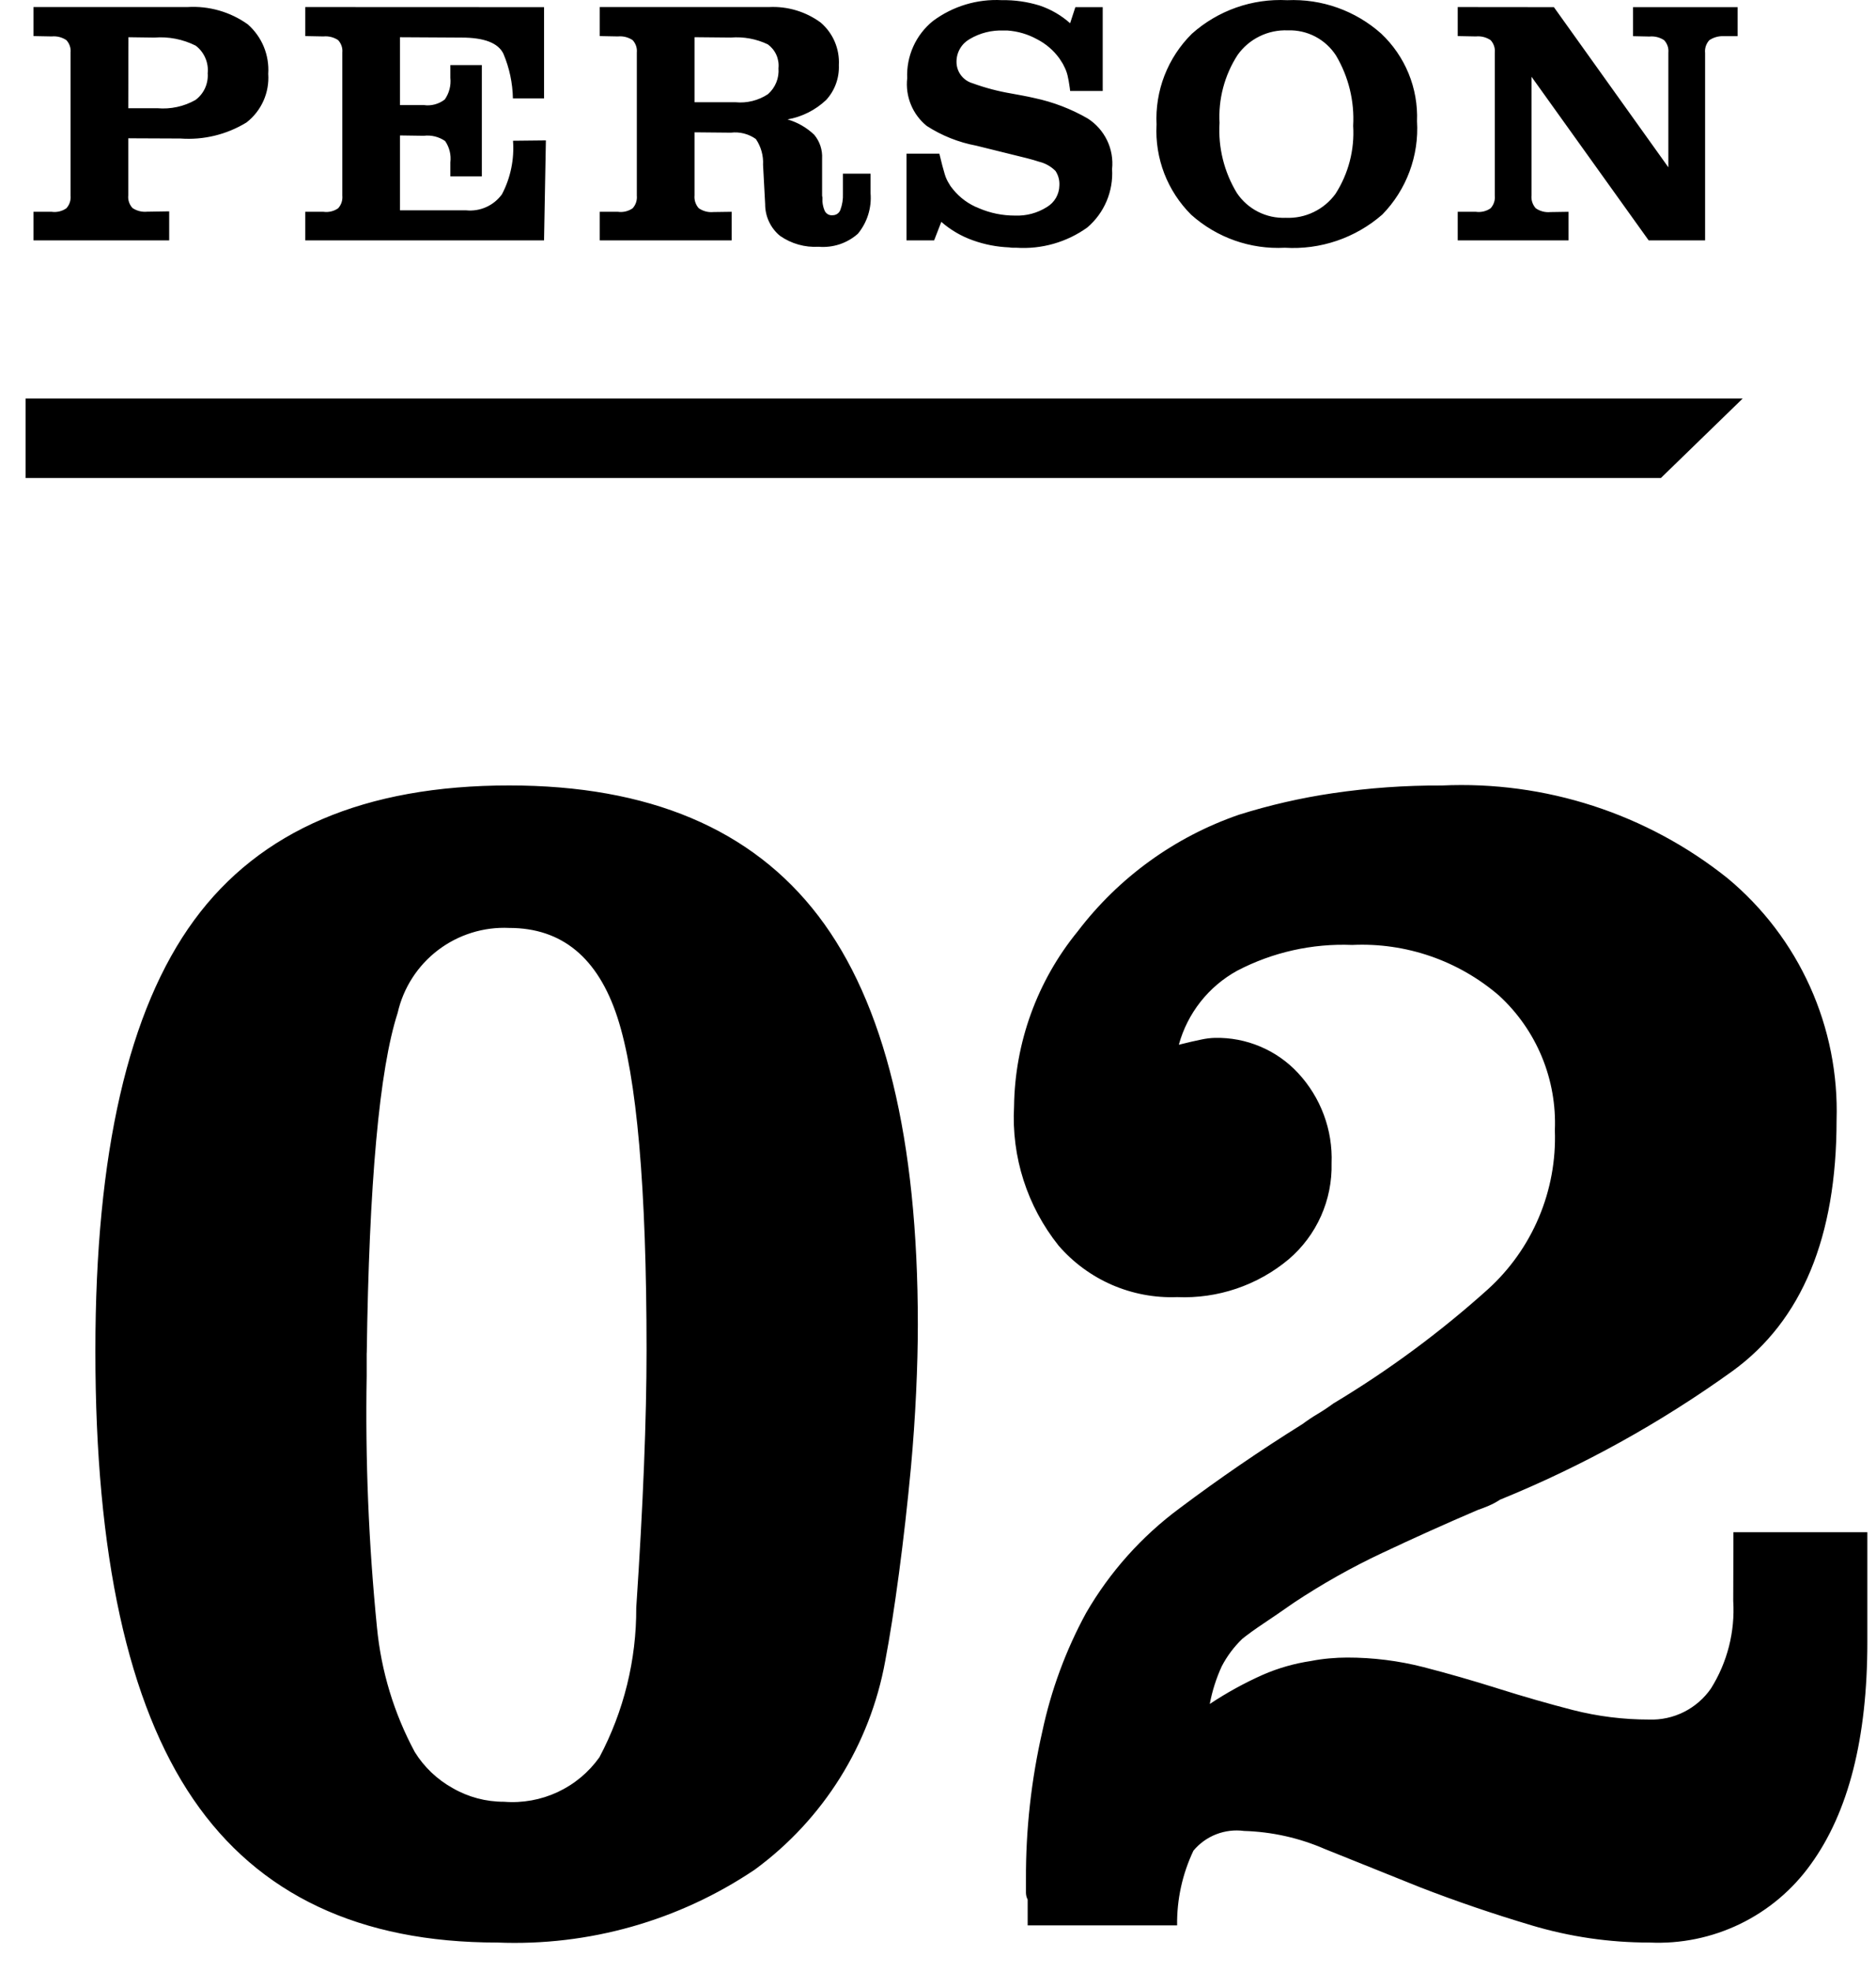 <svg width="59" height="62" viewBox="0 0 59 62" fill="none" xmlns="http://www.w3.org/2000/svg">
<g filter="url(#filter0_d_5_124)">
<path d="M0 39.472C0 33.28 1.035 28.771 3.105 25.945C5.175 23.119 8.478 21.706 13.014 21.706C17.406 21.706 20.646 23.073 22.734 25.806C24.822 28.539 25.866 32.825 25.866 38.662C25.866 39.31 25.848 40.021 25.812 40.795C25.776 41.569 25.722 42.352 25.65 43.144C25.542 44.296 25.416 45.412 25.272 46.492C25.128 47.572 24.984 48.49 24.84 49.246C24.363 51.877 22.896 54.225 20.74 55.807C18.352 57.416 15.513 58.22 12.636 58.102C8.316 58.102 5.13 56.599 3.078 53.593C1.026 50.587 0 45.898 0 39.526V39.472ZM8.532 39.526V40.282C8.486 42.923 8.594 45.565 8.856 48.193C8.988 49.564 9.392 50.895 10.044 52.108C10.337 52.581 10.746 52.971 11.232 53.242C11.724 53.527 12.283 53.676 12.852 53.674C13.43 53.72 14.011 53.615 14.537 53.37C15.063 53.125 15.516 52.747 15.852 52.274C16.62 50.826 17.017 49.211 17.01 47.572C17.118 45.952 17.199 44.467 17.253 43.117C17.307 41.767 17.334 40.552 17.334 39.472C17.334 34.36 17.028 30.868 16.416 28.996C15.804 27.124 14.671 26.188 13.016 26.188C12.21 26.15 11.417 26.398 10.775 26.886C10.133 27.375 9.684 28.074 9.506 28.861C8.93 30.643 8.606 34.216 8.534 39.58L8.532 39.526ZM51.516 45.196H55.728V48.652C55.728 51.676 55.134 54.007 53.946 55.645C53.372 56.446 52.607 57.09 51.721 57.519C50.834 57.948 49.854 58.149 48.87 58.102C47.617 58.103 46.37 57.921 45.17 57.562C43.964 57.202 42.803 56.806 41.687 56.374C40.607 55.942 39.599 55.537 38.663 55.159C37.861 54.81 37 54.618 36.126 54.592C35.83 54.552 35.528 54.589 35.249 54.697C34.971 54.806 34.724 54.983 34.533 55.213C34.185 55.947 34.009 56.75 34.02 57.562H29.32V56.752C29.285 56.685 29.267 56.611 29.266 56.536V56.104C29.26 54.542 29.433 52.985 29.781 51.462C30.058 50.159 30.521 48.904 31.158 47.734C31.903 46.446 32.905 45.325 34.101 44.44C35.343 43.507 36.63 42.625 37.962 41.794C38.118 41.678 38.281 41.569 38.448 41.47C38.615 41.37 38.778 41.262 38.934 41.146C40.665 40.108 42.293 38.905 43.794 37.555C44.488 36.925 45.036 36.151 45.399 35.288C45.763 34.424 45.934 33.491 45.9 32.555C45.933 31.763 45.794 30.974 45.491 30.242C45.188 29.509 44.728 28.852 44.145 28.316C42.866 27.214 41.214 26.644 39.528 26.723C38.272 26.672 37.024 26.951 35.91 27.533C35.464 27.779 35.071 28.111 34.756 28.511C34.441 28.911 34.209 29.371 34.074 29.862C34.362 29.79 34.595 29.736 34.774 29.7C34.916 29.669 35.061 29.65 35.206 29.646C35.696 29.635 36.183 29.728 36.634 29.919C37.086 30.109 37.492 30.394 37.825 30.753C38.178 31.133 38.453 31.579 38.634 32.066C38.815 32.552 38.898 33.069 38.878 33.588C38.892 34.161 38.778 34.729 38.545 35.252C38.311 35.776 37.964 36.24 37.528 36.612C36.547 37.432 35.295 37.856 34.018 37.8C33.315 37.827 32.615 37.695 31.97 37.415C31.325 37.134 30.752 36.712 30.292 36.18C29.304 34.943 28.806 33.386 28.892 31.806C28.916 29.796 29.621 27.854 30.892 26.298C32.184 24.599 33.95 23.321 35.968 22.626C36.93 22.324 37.914 22.098 38.911 21.951C40.046 21.784 41.193 21.702 42.34 21.708C45.592 21.556 48.788 22.592 51.331 24.624C52.444 25.549 53.331 26.715 53.925 28.035C54.519 29.354 54.805 30.792 54.76 32.238C54.76 35.91 53.671 38.538 51.493 40.122C49.223 41.757 46.767 43.117 44.176 44.172C44.065 44.245 43.947 44.309 43.825 44.361C43.699 44.415 43.582 44.46 43.474 44.496C42.466 44.928 41.466 45.378 40.474 45.846C39.51 46.299 38.581 46.823 37.693 47.412C37.333 47.664 37.018 47.88 36.748 48.06C36.478 48.24 36.253 48.402 36.073 48.546C35.812 48.797 35.593 49.089 35.425 49.41C35.251 49.789 35.124 50.188 35.047 50.598C35.578 50.245 36.138 49.937 36.72 49.678C37.203 49.468 37.711 49.323 38.232 49.246C38.419 49.209 38.609 49.182 38.799 49.165C38.999 49.147 39.188 49.138 39.366 49.138C40.175 49.137 40.982 49.238 41.766 49.438C42.54 49.638 43.323 49.863 44.115 50.113C44.907 50.363 45.69 50.588 46.464 50.788C47.248 50.988 48.055 51.089 48.864 51.088C49.244 51.102 49.622 51.019 49.962 50.848C50.302 50.677 50.594 50.423 50.81 50.11C51.325 49.288 51.57 48.325 51.51 47.356L51.516 45.196Z" fill="black"/>
</g>
<path d="M4.034 4.35V6.143C4.026 6.215 4.034 6.288 4.057 6.357C4.08 6.426 4.117 6.489 4.166 6.543C4.302 6.634 4.465 6.675 4.628 6.659L5.321 6.648V7.562H1.053V6.662H1.625C1.787 6.685 1.952 6.646 2.087 6.552C2.136 6.498 2.173 6.435 2.196 6.366C2.218 6.297 2.226 6.224 2.219 6.152V1.652C2.226 1.581 2.218 1.51 2.195 1.443C2.172 1.376 2.135 1.314 2.087 1.262C1.951 1.171 1.788 1.13 1.625 1.146L1.053 1.135V0.222H5.893C6.57 0.18 7.241 0.372 7.793 0.766C8.012 0.959 8.184 1.199 8.296 1.469C8.407 1.739 8.455 2.031 8.436 2.322C8.456 2.613 8.405 2.905 8.286 3.172C8.167 3.438 7.984 3.672 7.754 3.851C7.131 4.233 6.404 4.41 5.675 4.357L4.034 4.35ZM4.034 3.404H4.947C5.364 3.441 5.782 3.351 6.147 3.145C6.277 3.049 6.381 2.921 6.448 2.774C6.515 2.627 6.544 2.465 6.532 2.304C6.549 2.139 6.523 1.972 6.456 1.82C6.39 1.668 6.286 1.535 6.153 1.435C5.751 1.234 5.301 1.146 4.853 1.182L4.039 1.171L4.034 3.404ZM17.11 0.225V3.096H16.131C16.122 2.612 16.02 2.134 15.831 1.688C15.666 1.351 15.227 1.182 14.516 1.182L12.58 1.171V3.305H13.328C13.444 3.322 13.562 3.315 13.676 3.284C13.789 3.254 13.896 3.201 13.988 3.129C14.127 2.931 14.19 2.688 14.164 2.447V2.047H15.154V5.547H14.164V5.107C14.193 4.871 14.134 4.632 13.999 4.436C13.803 4.301 13.564 4.242 13.328 4.271L12.58 4.26V6.616H14.659C14.875 6.638 15.093 6.603 15.291 6.514C15.489 6.425 15.66 6.286 15.787 6.11C16.058 5.593 16.178 5.009 16.134 4.427L17.168 4.416L17.11 7.562H9.6V6.662H10.172C10.334 6.685 10.499 6.646 10.634 6.552C10.683 6.498 10.72 6.435 10.743 6.366C10.765 6.297 10.773 6.224 10.766 6.152V1.652C10.773 1.581 10.765 1.51 10.742 1.443C10.719 1.376 10.682 1.314 10.634 1.262C10.498 1.171 10.335 1.13 10.172 1.146L9.6 1.135V0.222L17.11 0.225ZM21.843 4.162V6.142C21.836 6.215 21.843 6.289 21.866 6.359C21.889 6.429 21.926 6.494 21.975 6.549C22.11 6.643 22.273 6.686 22.437 6.67L23.01 6.662V7.562H18.862V6.662H19.434C19.596 6.685 19.761 6.646 19.896 6.552C19.945 6.498 19.982 6.435 20.005 6.366C20.027 6.297 20.035 6.224 20.028 6.152V1.652C20.035 1.581 20.027 1.51 20.004 1.443C19.981 1.376 19.944 1.314 19.896 1.262C19.76 1.171 19.597 1.13 19.434 1.146L18.862 1.135V0.222H24.186C24.767 0.193 25.341 0.365 25.81 0.709C26.002 0.874 26.154 1.08 26.253 1.313C26.352 1.546 26.396 1.798 26.382 2.051C26.398 2.454 26.255 2.848 25.982 3.145C25.646 3.463 25.223 3.676 24.767 3.756C25.082 3.847 25.371 4.013 25.608 4.24C25.782 4.449 25.87 4.716 25.855 4.988V6.143C25.855 6.165 25.859 6.188 25.866 6.209V6.341C25.873 6.441 25.897 6.54 25.937 6.632C25.959 6.678 25.994 6.716 26.039 6.741C26.083 6.766 26.134 6.776 26.185 6.77C26.238 6.771 26.291 6.755 26.335 6.725C26.379 6.694 26.412 6.651 26.43 6.6C26.491 6.436 26.518 6.262 26.51 6.088V5.462H27.379V6.078C27.417 6.539 27.274 6.996 26.98 7.353C26.813 7.501 26.618 7.613 26.406 7.684C26.194 7.754 25.97 7.781 25.748 7.762C25.316 7.788 24.887 7.667 24.532 7.419C24.384 7.298 24.266 7.145 24.185 6.972C24.104 6.799 24.063 6.61 24.064 6.419L23.998 5.187C24.014 4.898 23.934 4.612 23.772 4.373C23.544 4.211 23.264 4.139 22.986 4.173L21.843 4.162ZM21.843 3.216H23.13C23.49 3.251 23.851 3.161 24.153 2.962C24.267 2.861 24.357 2.735 24.414 2.594C24.472 2.453 24.495 2.3 24.483 2.148C24.498 2.004 24.475 1.859 24.416 1.726C24.357 1.594 24.264 1.48 24.147 1.395C23.786 1.223 23.386 1.149 22.987 1.181L21.843 1.17V3.216ZM34.68 0.225V2.862H33.657C33.656 2.849 33.654 2.836 33.651 2.824C33.648 2.808 33.646 2.791 33.646 2.775C33.624 2.614 33.6 2.48 33.575 2.375C33.55 2.27 33.511 2.17 33.46 2.075C33.443 2.035 33.422 1.998 33.398 1.962L33.316 1.835C33.133 1.583 32.893 1.377 32.616 1.235C32.33 1.077 32.012 0.983 31.686 0.96H31.567C31.191 0.944 30.818 1.037 30.495 1.23C30.37 1.301 30.265 1.404 30.193 1.529C30.12 1.653 30.082 1.795 30.082 1.939C30.08 2.093 30.129 2.243 30.222 2.367C30.314 2.49 30.445 2.579 30.593 2.621C30.988 2.765 31.395 2.872 31.81 2.942L32.167 3.008C32.288 3.03 32.411 3.056 32.536 3.085C33.124 3.21 33.689 3.427 34.21 3.728C34.472 3.896 34.682 4.134 34.818 4.415C34.953 4.695 35.007 5.008 34.975 5.318C34.996 5.664 34.937 6.009 34.802 6.328C34.667 6.647 34.459 6.93 34.196 7.155C33.548 7.62 32.759 7.845 31.963 7.793H31.853C31.816 7.793 31.779 7.789 31.743 7.782C31.354 7.767 30.97 7.693 30.604 7.562C30.236 7.433 29.897 7.235 29.604 6.979L29.378 7.562H28.51V4.834H29.543C29.58 4.988 29.611 5.114 29.637 5.213C29.663 5.312 29.687 5.398 29.71 5.472C29.728 5.536 29.752 5.599 29.781 5.659C29.805 5.708 29.833 5.756 29.863 5.802C29.877 5.829 29.893 5.855 29.913 5.879C29.931 5.901 29.951 5.927 29.973 5.956C30.188 6.222 30.468 6.426 30.787 6.55C31.145 6.704 31.53 6.782 31.92 6.781C32.275 6.796 32.627 6.702 32.927 6.511C33.044 6.441 33.142 6.342 33.21 6.224C33.278 6.105 33.315 5.972 33.317 5.835C33.327 5.674 33.285 5.513 33.196 5.378C33.054 5.235 32.875 5.134 32.679 5.087C32.569 5.05 32.442 5.014 32.299 4.977C32.156 4.94 31.993 4.9 31.81 4.856L30.698 4.581C30.146 4.477 29.619 4.267 29.147 3.962C28.927 3.784 28.755 3.553 28.648 3.291C28.54 3.029 28.5 2.744 28.531 2.462C28.516 2.12 28.581 1.779 28.721 1.466C28.861 1.153 29.073 0.878 29.339 0.662C29.964 0.196 30.732 -0.037 31.51 0.005C31.913 -0.002 32.313 0.056 32.698 0.175C33.051 0.294 33.377 0.483 33.655 0.731L33.82 0.225H34.68ZM36.374 3.925C36.347 3.397 36.432 2.868 36.623 2.375C36.815 1.882 37.108 1.434 37.484 1.062C38.306 0.328 39.384 -0.051 40.484 0.006C41.568 -0.042 42.627 0.334 43.437 1.056C43.811 1.408 44.105 1.836 44.3 2.311C44.495 2.786 44.585 3.298 44.565 3.811C44.598 4.35 44.518 4.889 44.33 5.395C44.142 5.901 43.851 6.362 43.474 6.748C42.63 7.486 41.529 7.862 40.41 7.793C39.329 7.85 38.269 7.477 37.462 6.754C37.093 6.386 36.805 5.945 36.617 5.459C36.43 4.973 36.346 4.452 36.373 3.932L36.374 3.925ZM38.354 3.87C38.308 4.642 38.498 5.409 38.899 6.07C39.067 6.321 39.296 6.524 39.565 6.661C39.833 6.797 40.133 6.863 40.434 6.851C40.737 6.865 41.039 6.804 41.312 6.672C41.586 6.541 41.822 6.343 42.001 6.098C42.409 5.462 42.604 4.712 42.557 3.958C42.601 3.184 42.413 2.414 42.018 1.747C41.855 1.495 41.63 1.289 41.364 1.15C41.098 1.011 40.8 0.944 40.5 0.955C40.193 0.943 39.888 1.007 39.612 1.143C39.336 1.278 39.099 1.48 38.921 1.731C38.509 2.37 38.311 3.122 38.355 3.881L38.354 3.87ZM48.87 0.225L52.47 5.263V1.655C52.477 1.584 52.469 1.513 52.446 1.446C52.423 1.379 52.386 1.317 52.338 1.265C52.202 1.174 52.039 1.133 51.876 1.149L51.359 1.138V0.225H54.648V1.138H54.219C54.055 1.129 53.893 1.173 53.757 1.265C53.708 1.319 53.671 1.382 53.648 1.451C53.625 1.52 53.617 1.593 53.625 1.665V7.562H51.851L48.166 2.414V6.143C48.159 6.216 48.166 6.29 48.189 6.36C48.212 6.43 48.249 6.495 48.298 6.55C48.432 6.644 48.596 6.687 48.76 6.671L49.331 6.662V7.562H45.845V6.662H46.417C46.579 6.685 46.744 6.646 46.879 6.552C46.928 6.498 46.965 6.435 46.988 6.366C47.011 6.297 47.018 6.224 47.011 6.152V1.652C47.018 1.581 47.01 1.51 46.987 1.443C46.964 1.376 46.927 1.314 46.879 1.262C46.743 1.171 46.58 1.13 46.417 1.146L45.845 1.135V0.222L48.87 0.225Z" fill="black"/>
<path d="M16.406 12.537H0.806V15.037H52.233L54.806 12.537H16.406Z" fill="black"/>
<defs>
<filter id="filter0_d_5_124" x="0" y="21.693" width="58.728" height="39.42" filterUnits="userSpaceOnUse" color-interpolation-filters="sRGB">
<feFlood flood-opacity="0" result="BackgroundImageFix"/>
<feColorMatrix in="SourceAlpha" type="matrix" values="0 0 0 0 0 0 0 0 0 0 0 0 0 0 0 0 0 0 127 0" result="hardAlpha"/>
<feOffset dx="3" dy="3"/>
<feComposite in2="hardAlpha" operator="out"/>
<feColorMatrix type="matrix" values="0 0 0 0 0 0 0 0 0 0 0 0 0 0 0 0 0 0 0.16 0"/>
<feBlend mode="normal" in2="BackgroundImageFix" result="effect1_dropShadow_5_124"/>
<feBlend mode="normal" in="SourceGraphic" in2="effect1_dropShadow_5_124" result="shape"/>
</filter>
</defs>
</svg>
